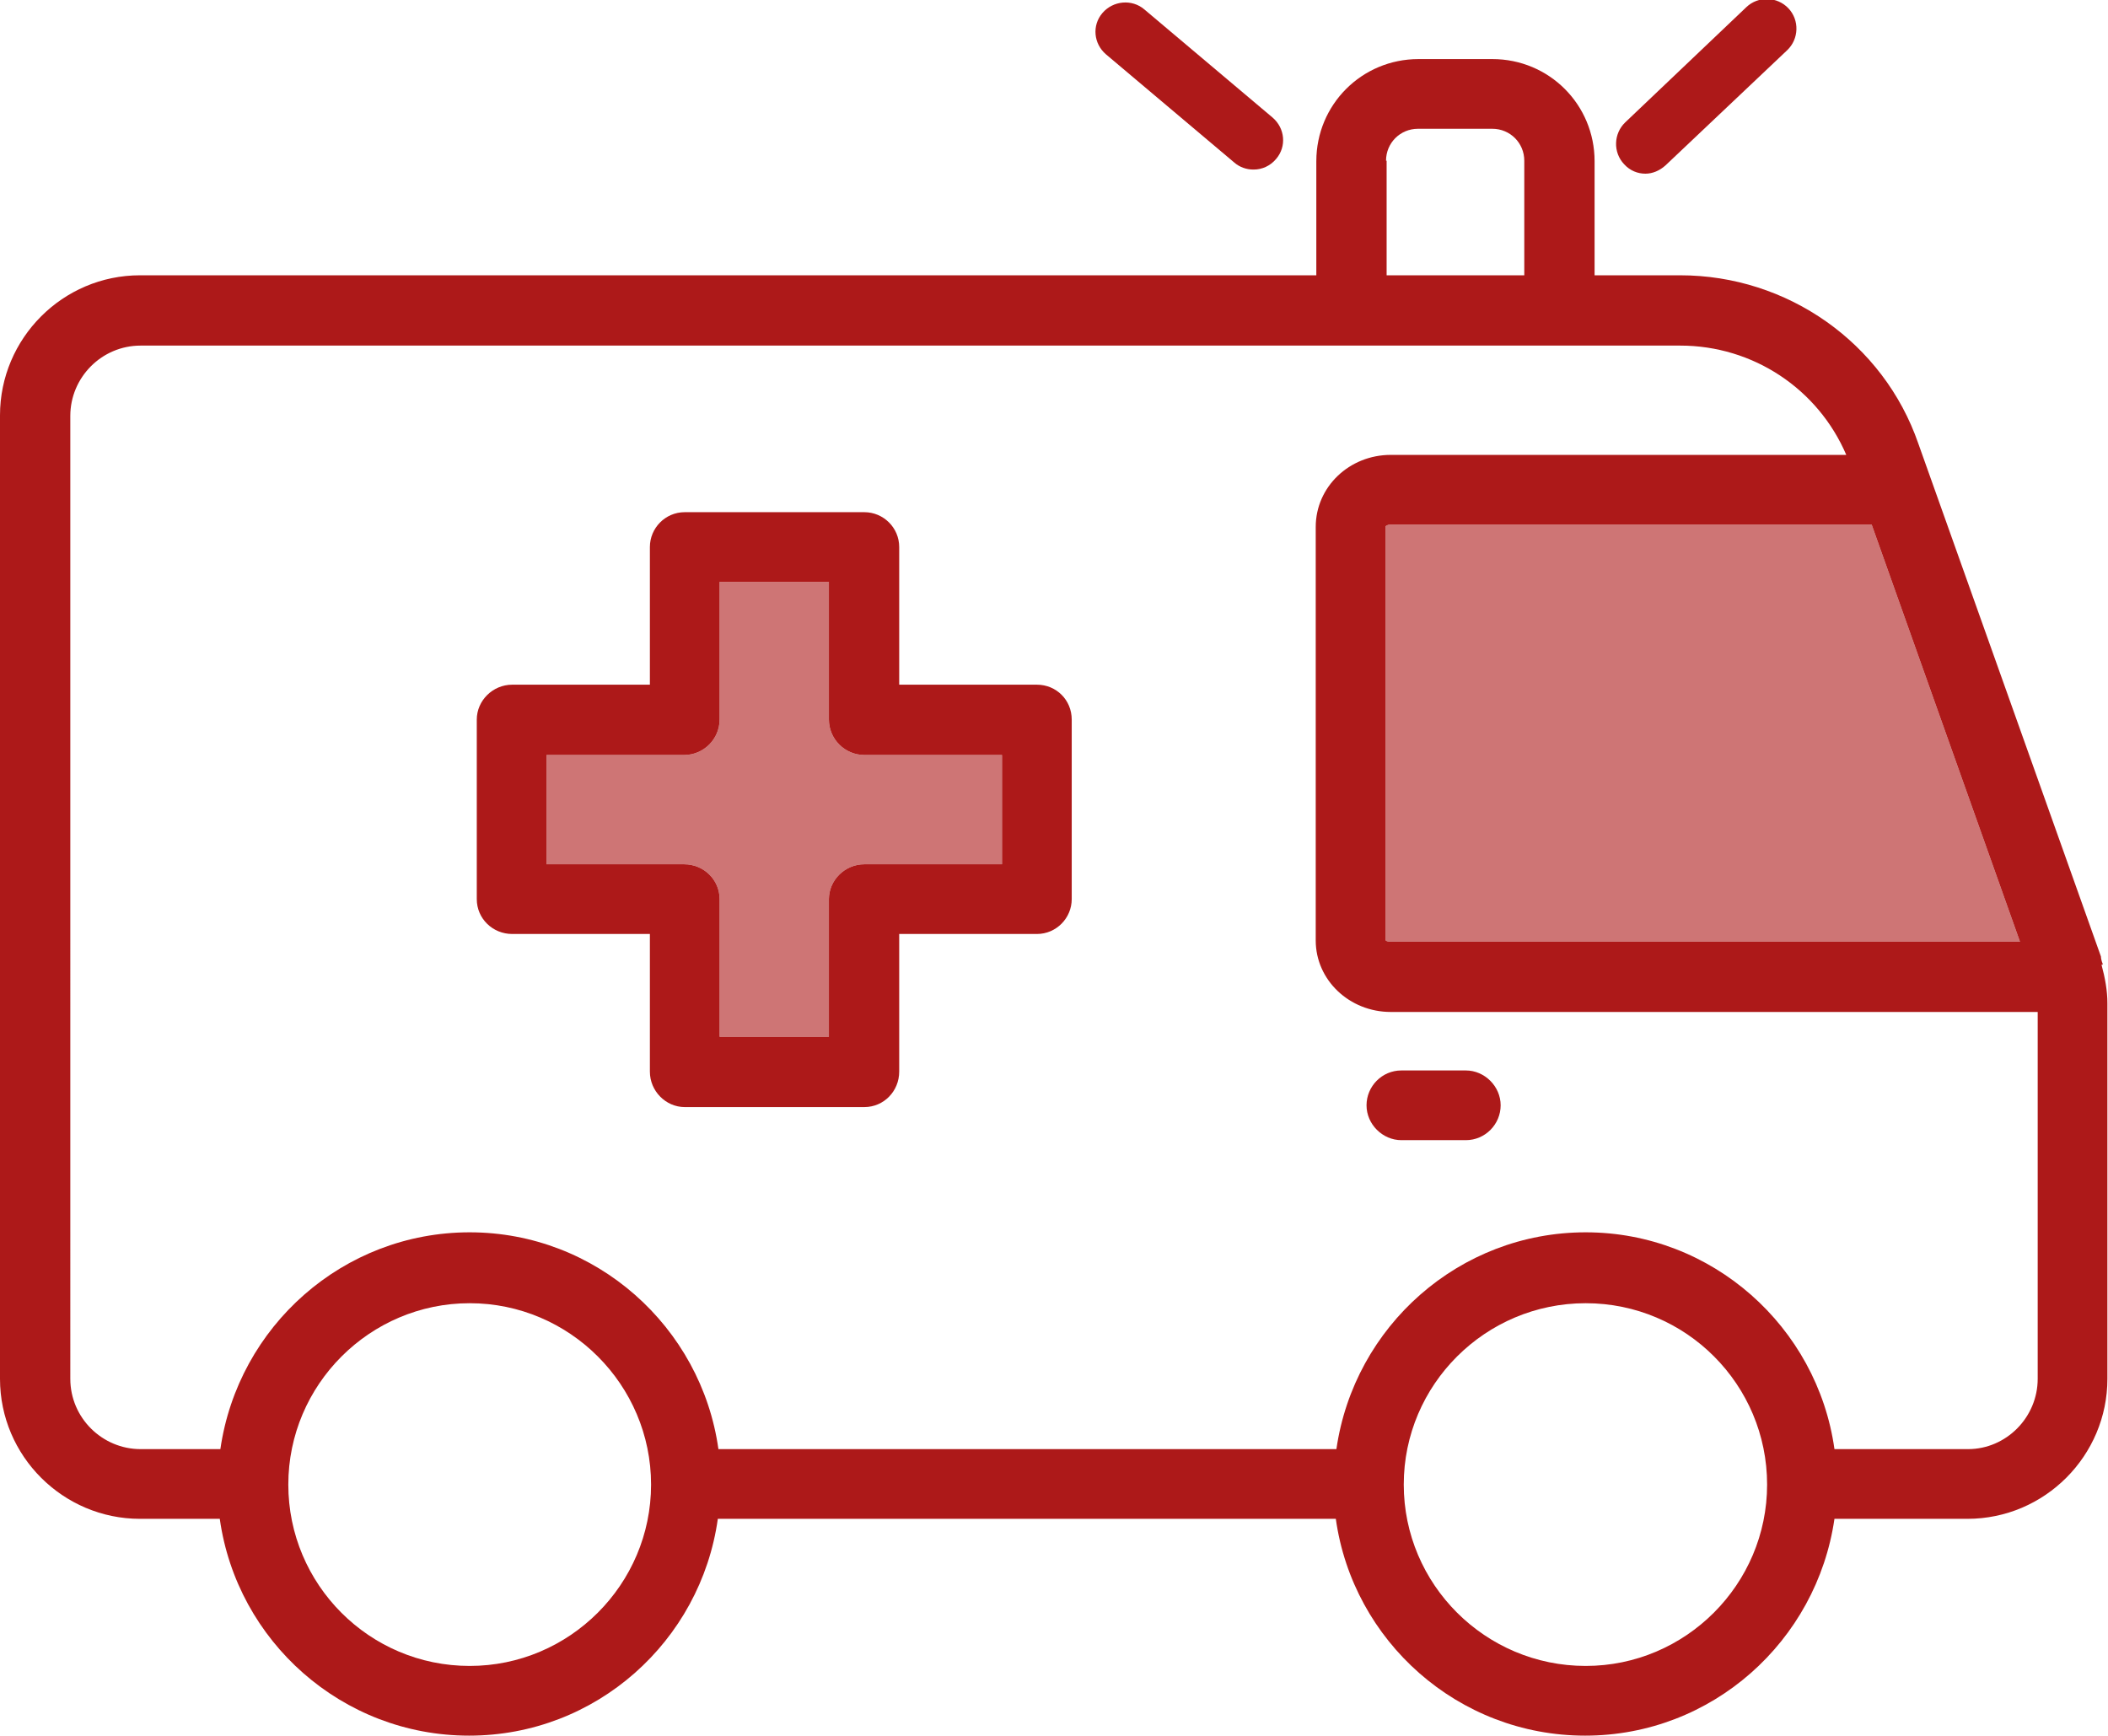 <?xml version="1.0" encoding="UTF-8"?><svg id="Capa_1" xmlns="http://www.w3.org/2000/svg" viewBox="0 0 35.68 29.39"><defs><style>.cls-1,.cls-2{fill:#ad1919;stroke-width:0px;}.cls-2{opacity:.6;}</style></defs><path class="cls-1" d="M35.59,16.33s0-.03-.01-.04h0s-.02-.06-.02-.1l-3.09-8.68c-.59-1.71-2.22-2.85-4.03-2.85h-1.45v-1.93c0-.96-.77-1.73-1.73-1.73h-1.25c-.96,0-1.73.77-1.73,1.73v1.93H2.37c-1.31,0-2.37,1.07-2.37,2.37v16.31c0,1.31,1.07,2.37,2.37,2.37h1.35c.29,2.07,2.07,3.67,4.22,3.67s3.92-1.6,4.21-3.67h10.46c.29,2.07,2.07,3.67,4.22,3.67s3.92-1.6,4.22-3.67h2.25c1.31,0,2.37-1.07,2.37-2.37v-6.36c0-.21-.04-.43-.1-.65ZM31.68,8.88l2.51,7.06h-10.66c-.06,0-.08-.02-.08-.03v-7s.03-.03.08-.03h8.15ZM23.46,2.72c0-.3.24-.54.54-.54h1.26c.3,0,.54.24.54.54v1.94h-2.33v-1.94ZM7.95,28.2c-1.7,0-3.07-1.38-3.07-3.07s1.38-3.07,3.07-3.07,3.07,1.38,3.07,3.07-1.38,3.07-3.07,3.07ZM26.84,28.2c-1.7,0-3.08-1.38-3.08-3.07s1.38-3.07,3.08-3.07,3.07,1.38,3.07,3.07-1.38,3.07-3.07,3.07ZM34.49,23.34c0,.65-.53,1.19-1.18,1.19h-2.26c-.29-2.07-2.07-3.67-4.21-3.67s-3.92,1.59-4.22,3.67h-10.46c-.29-2.07-2.07-3.67-4.21-3.67s-3.92,1.59-4.22,3.67h-1.35c-.65,0-1.19-.53-1.19-1.19V7.04c0-.65.53-1.19,1.19-1.19h26.06c1.23,0,2.33.73,2.81,1.85h-7.71c-.7,0-1.27.54-1.27,1.22v7c0,.67.57,1.21,1.27,1.21h10.95v6.22Z"/><path class="cls-2" d="M34.19,15.94h-10.66c-.06,0-.08-.02-.08-.03v-7s.03-.03.08-.03h8.15l2.51,7.06Z"/><path class="cls-1" d="M24.81,18.12h-1.09c-.33,0-.59.27-.59.59s.27.59.59.59h1.09c.33,0,.59-.27.59-.59s-.27-.59-.59-.59Z"/><path class="cls-1" d="M17.55,11.59h-2.33v-2.33c0-.33-.27-.59-.59-.59h-3.04c-.33,0-.59.27-.59.59v2.33h-2.33c-.33,0-.6.27-.6.59v3.04c0,.33.27.59.6.59h2.33v2.33c0,.33.27.6.59.6h3.04c.33,0,.59-.27.59-.6v-2.33h2.33c.33,0,.59-.27.59-.59v-3.04c0-.33-.26-.59-.59-.59ZM16.96,14.63h-2.33c-.33,0-.6.27-.6.59v2.33h-1.85v-2.33c0-.33-.27-.59-.6-.59h-2.33v-1.85h2.33c.33,0,.6-.27.6-.6v-2.33h1.85v2.33c0,.33.27.6.6.6h2.33v1.85Z"/><path class="cls-2" d="M16.96,12.78v1.85h-2.33c-.33,0-.6.27-.6.59v2.33h-1.85v-2.33c0-.33-.27-.59-.6-.59h-2.33v-1.85h2.33c.33,0,.6-.27.6-.6v-2.33h1.85v2.33c0,.33.27.6.6.6h2.33Z"/><path class="cls-1" d="M27.85,2.94c-.13,0-.26-.05-.36-.16-.19-.2-.18-.52.02-.71L29.56.12c.2-.19.52-.18.71.02.19.2.18.52-.02.71l-2.06,1.95c-.1.09-.22.14-.34.14Z"/><path class="cls-1" d="M21.21,2.87c-.11,0-.23-.04-.32-.12l-2.17-1.83c-.21-.18-.24-.49-.06-.7.18-.21.5-.24.71-.06l2.17,1.83c.21.18.24.49.06.7-.1.12-.24.18-.38.18Z"/></svg>